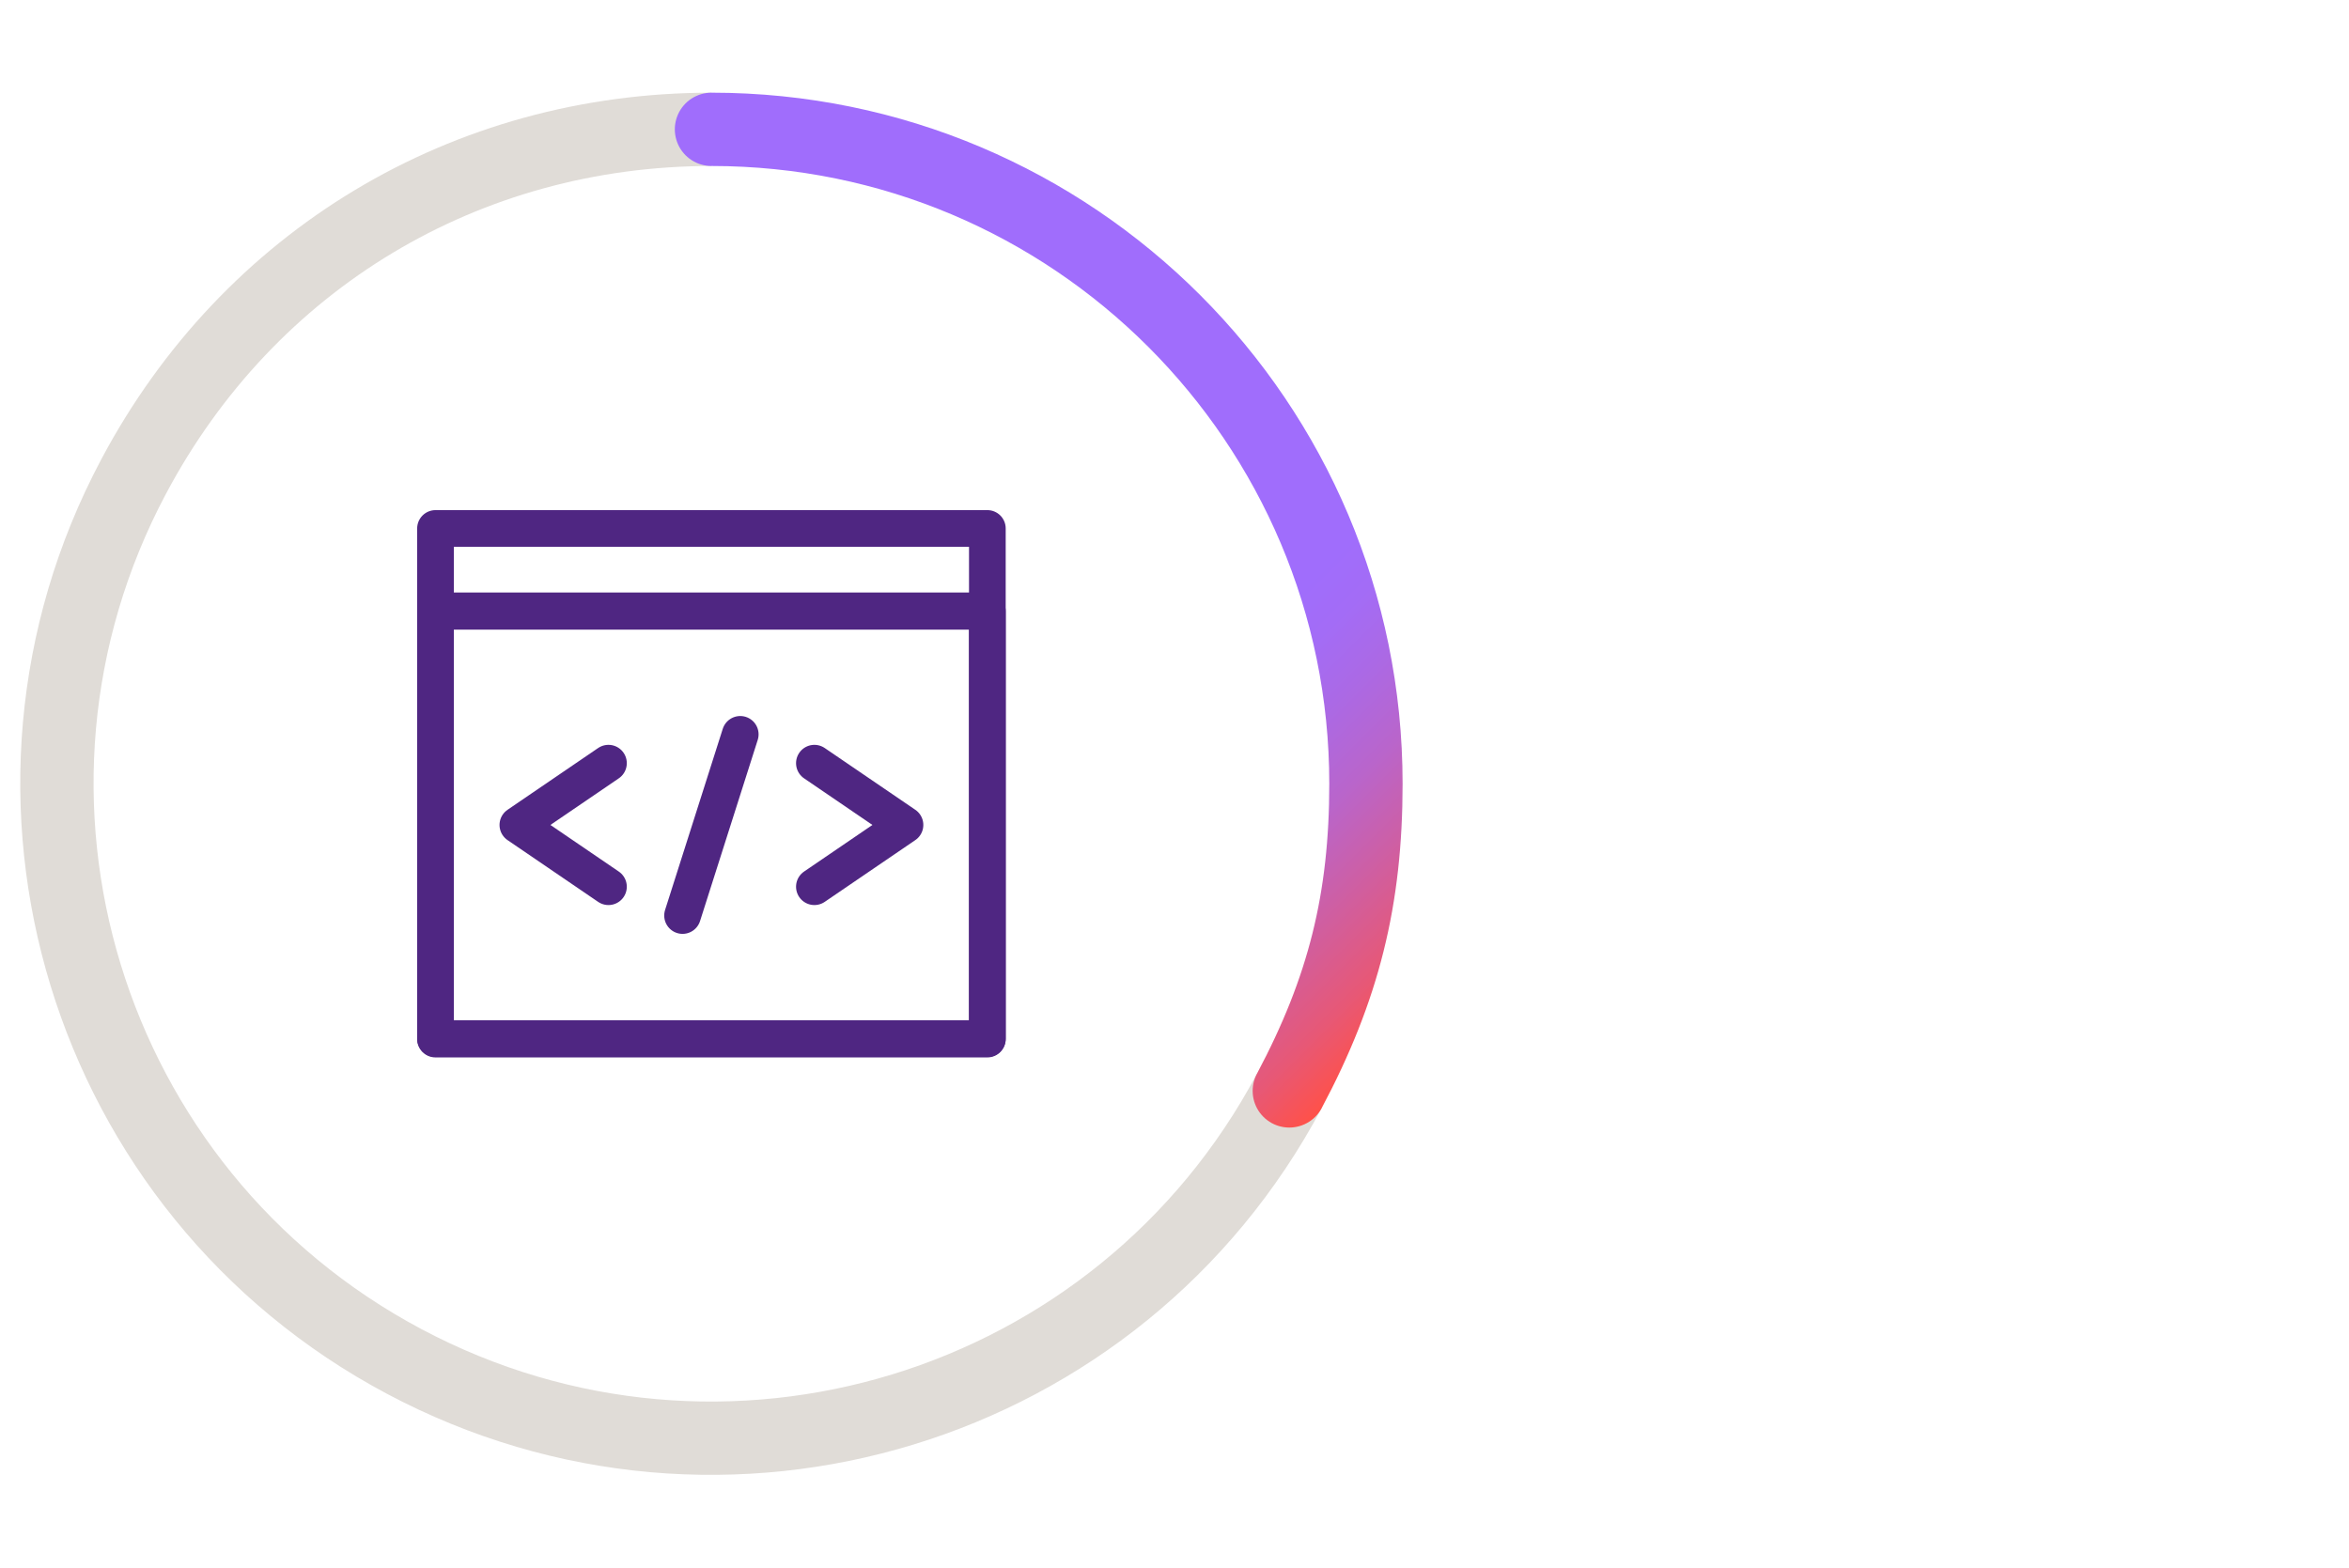<?xml version="1.0" encoding="UTF-8"?>
<svg id="Layer_1" data-name="Layer 1" xmlns="http://www.w3.org/2000/svg" xmlns:xlink="http://www.w3.org/1999/xlink" viewBox="0 0 454 303">
  <defs>
    <style>
      .cls-1, .cls-2, .cls-3 {
        stroke: #4f2682;
        stroke-width: 7.09px;
      }

      .cls-1, .cls-2, .cls-3, .cls-4, .cls-5 {
        fill: none;
      }

      .cls-1, .cls-3 {
        stroke-linejoin: round;
      }

      .cls-2, .cls-3, .cls-5 {
        stroke-linecap: round;
      }

      .cls-2, .cls-4, .cls-5 {
        stroke-miterlimit: 10;
      }

      .cls-4 {
        stroke: #e0dcd7;
      }

      .cls-4, .cls-5 {
        stroke-width: 14.17px;
      }

      .cls-5 {
        stroke: url(#linear-gradient);
      }
    </style>
    <linearGradient id="linear-gradient" x1="127.05" y1="25.44" x2="285.85" y2="184.24" gradientUnits="userSpaceOnUse">
      <stop offset=".67" stop-color="#a06dfc"/>
      <stop offset=".71" stop-color="#a36cf6"/>
      <stop offset=".76" stop-color="#ab69e5"/>
      <stop offset=".82" stop-color="#b965cb"/>
      <stop offset=".88" stop-color="#cd5fa5"/>
      <stop offset=".95" stop-color="#e75876"/>
      <stop offset="1" stop-color="#ff5149"/>
    </linearGradient>
  </defs>
  <g>
    <path class="cls-4" d="M249.19,210.87c-32.8,61.68-109.38,85.1-171.06,52.3C16.45,230.37-6.97,153.79,25.83,92.11,48.13,50.16,90.01,25,137.51,25"/>
    <path class="cls-5" d="M137.51,25c69.86,0,126.49,56.63,126.49,126.49,0,22.35-4.31,39.64-14.81,59.38"/>
  </g>
  <g>
    <line class="cls-2" x1="143.07" y1="141.95" x2="131.92" y2="176.97"/>
    <polyline class="cls-3" points="117.6 147.52 100.09 159.46 117.6 171.4"/>
    <polyline class="cls-3" points="157.4 147.52 174.91 159.46 157.4 171.4"/>
    <rect class="cls-1" x="84.17" y="102.15" width="106.66" height="98.7"/>
    <rect class="cls-1" x="84.17" y="118.16" width="106.66" height="82.6"/>
    <line class="cls-1" x1="84.17" y1="118.07" x2="190.83" y2="118.07"/>
  </g>
</svg>
